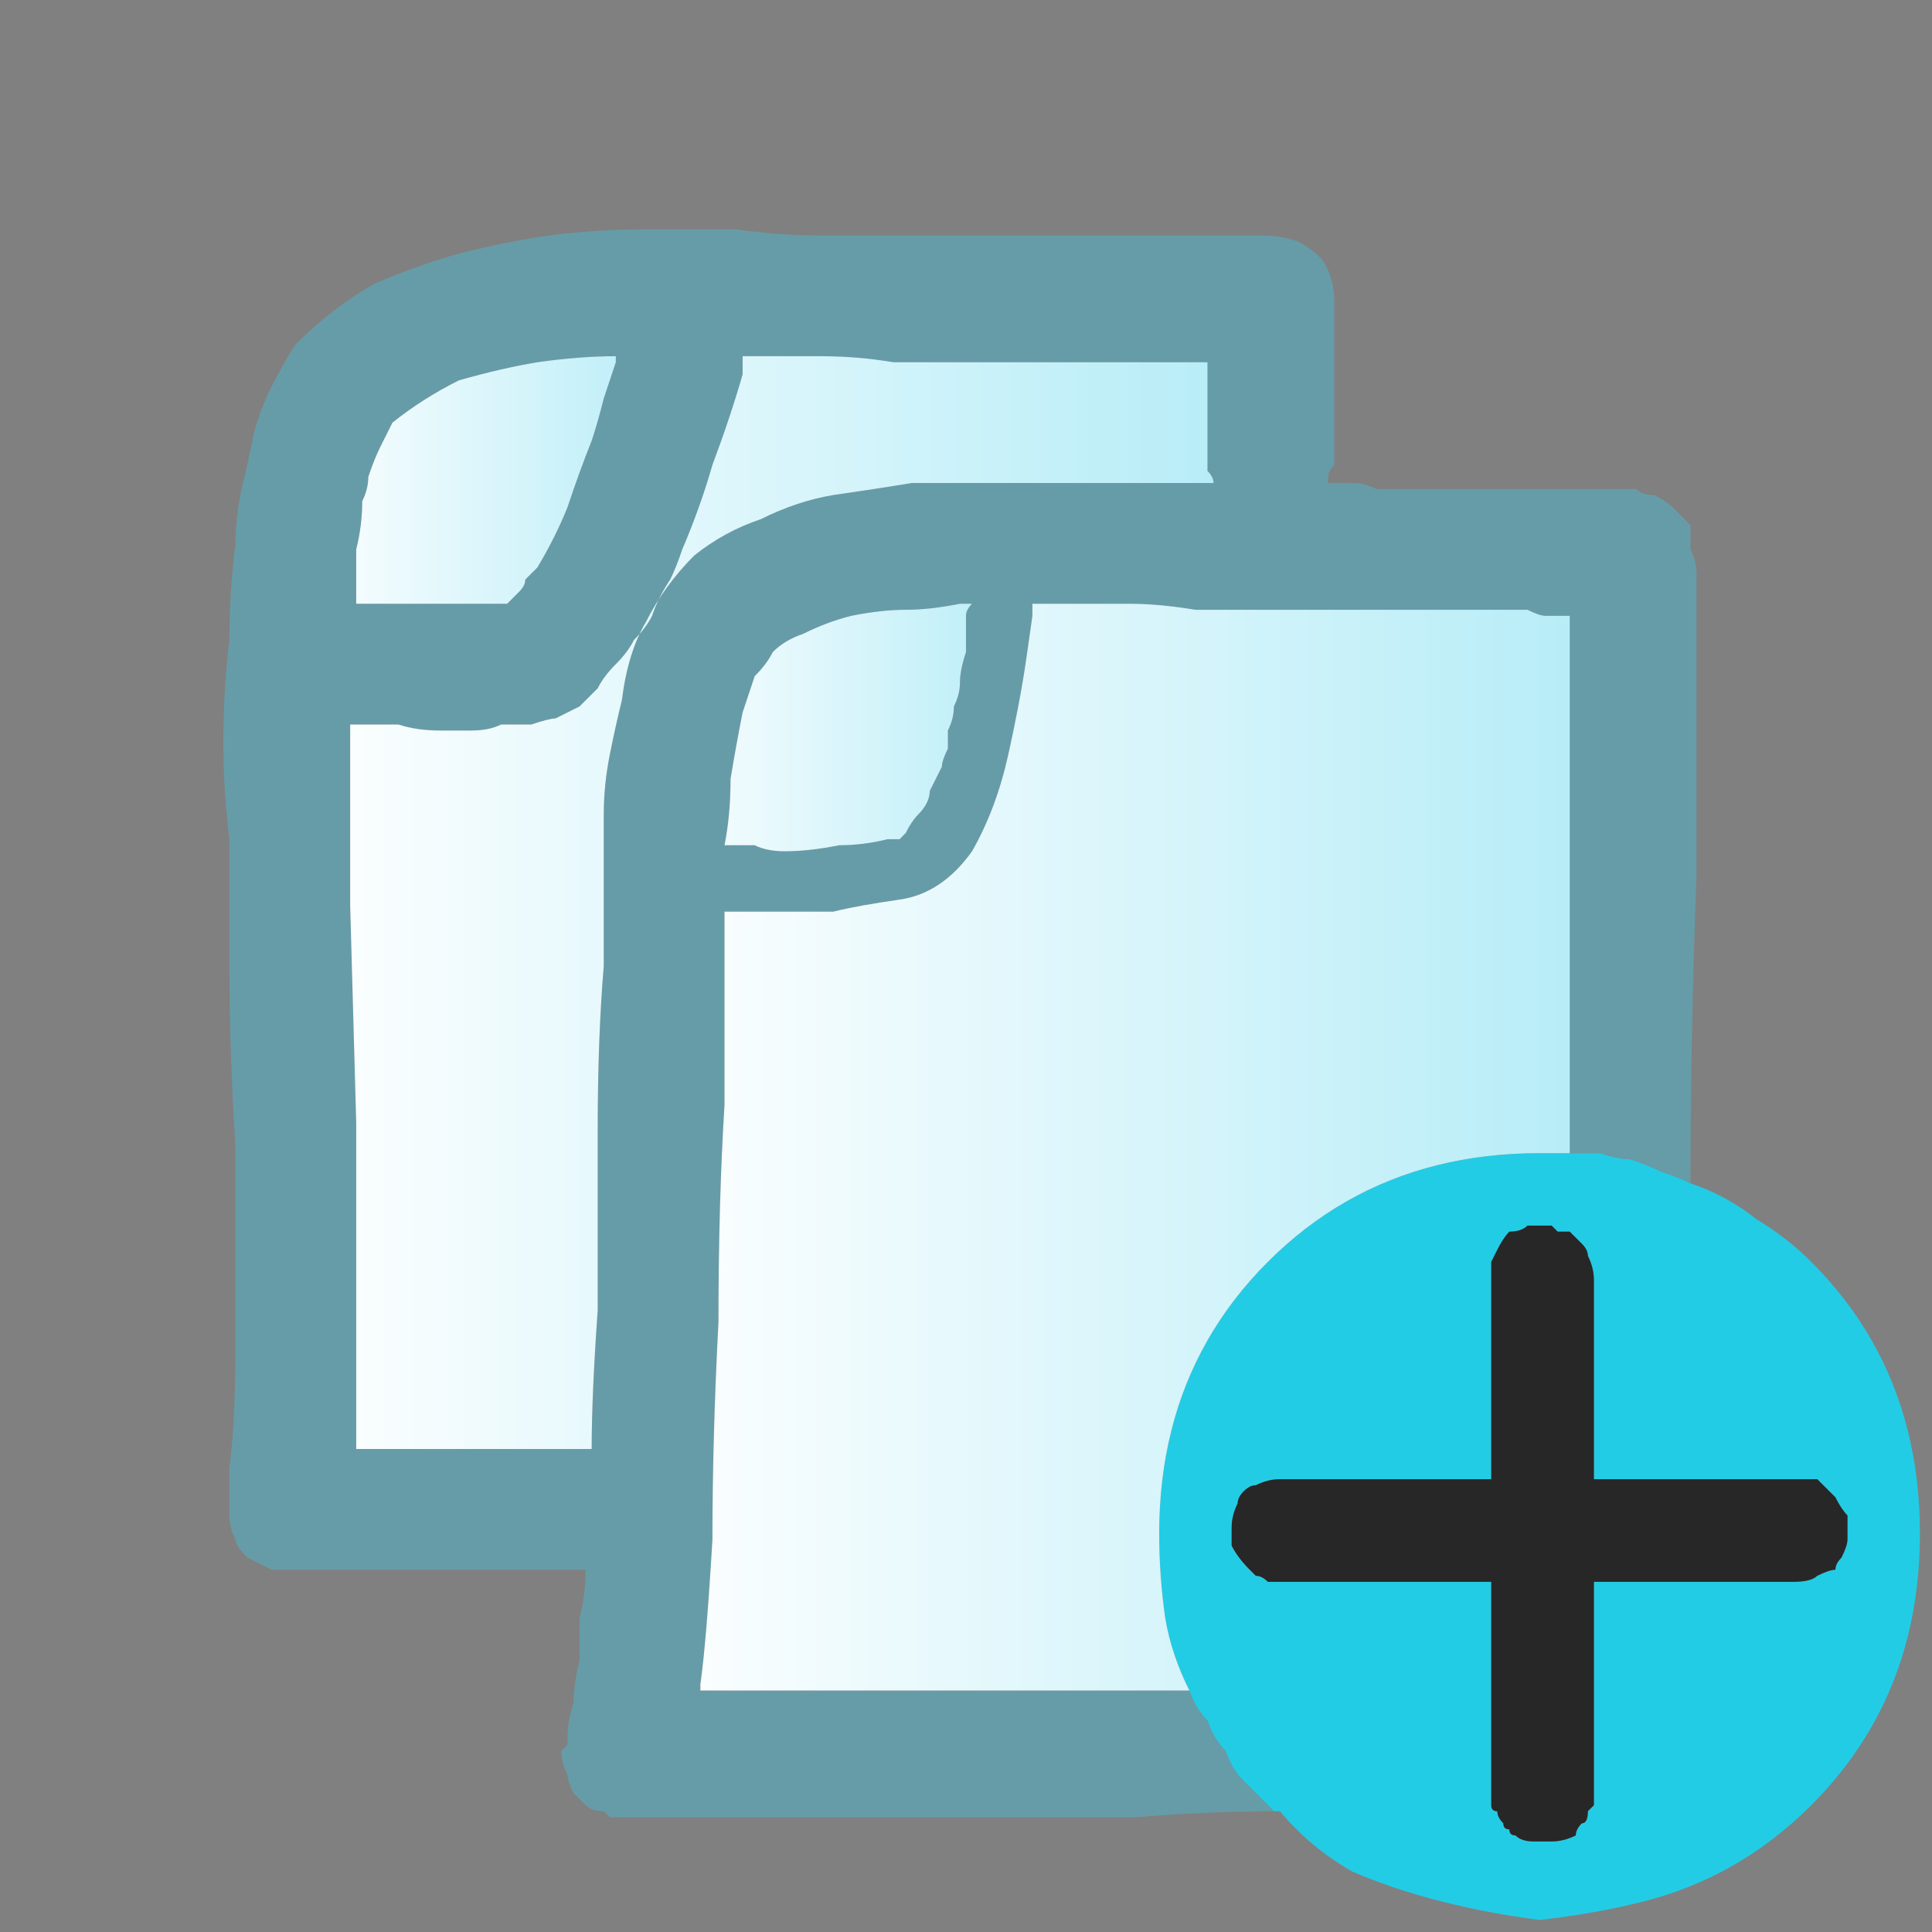 <?xml version="1.0" encoding="utf-8"?>
<svg xmlns="http://www.w3.org/2000/svg" height="16" width="16">
    <rect width="100%" height="100%" fill="#808080" stroke="none"/>
    <defs>
        <linearGradient gradientTransform="matrix(0.005 0 0 0.005 9.35 5.3)" gradientUnits="userSpaceOnUse" id="gradient0" spreadMethod="pad" x1="-819.2" x2="819.2">
            <stop offset="0" stop-color="#FFFFFF" />
            <stop offset="0.992" stop-color="#B4ECF7" />
        </linearGradient>
        <linearGradient gradientTransform="matrix(0.002 0 0 0.002 7 4.5)" gradientUnits="userSpaceOnUse" id="gradient1" spreadMethod="pad" x1="-819.2" x2="819.2">
            <stop offset="0" stop-color="#FFFFFF" />
            <stop offset="0.992" stop-color="#B4ECF7" />
        </linearGradient>
        <linearGradient gradientTransform="matrix(0.005 0 0 0.005 6.45 3.4)" gradientUnits="userSpaceOnUse" id="gradient2" spreadMethod="pad" x1="-819.2" x2="819.2">
            <stop offset="0" stop-color="#FFFFFF" />
            <stop offset="0.992" stop-color="#B4ECF7" />
        </linearGradient>
        <linearGradient gradientTransform="matrix(0.002 0 0 0.002 4.1 2.3)" gradientUnits="userSpaceOnUse" id="gradient3" spreadMethod="pad" x1="-819.2" x2="819.2">
            <stop offset="0" stop-color="#FFFFFF" />
            <stop offset="0.992" stop-color="#B4ECF7" />
        </linearGradient>
    </defs>
    <g>
        <path d="M14 9.8 Q14.3 9.9 14.55 10.1 14.8 10.25 15 10.45 15.3 10.75 15.5 11.1 15.7 11.45 15.8 11.85 15.9 12.25 15.9 12.7 15.9 13.15 15.8 13.55 15.7 13.95 15.5 14.3 15.3 14.65 15 14.95 14.7 15.25 14.35 15.45 14 15.65 13.6 15.75 13.2 15.85 12.75 15.9 12.35 15.85 11.95 15.75 11.55 15.65 11.2 15.5 10.85 15.3 10.6 15 10.55 15 10.55 15 10.5 14.95 10.5 14.95 10.4 14.85 10.3 14.75 10.2 14.65 10.15 14.5 10.05 14.4 10 14.25 9.9 14.15 9.85 14 9.7 13.7 9.65 13.4 9.6 13.05 9.6 12.7 9.6 12.25 9.7 11.85 9.8 11.45 10 11.1 10.2 10.75 10.5 10.45 10.8 10.15 11.15 9.95 11.5 9.75 11.9 9.65 12.3 9.55 12.75 9.55 12.8 9.55 12.85 9.55 12.95 9.55 13 9.55 13.15 9.55 13.25 9.55 13.4 9.6 13.5 9.6 13.65 9.65 13.75 9.7 13.9 9.75 14 9.8 M13 10.2 Q12.95 10.2 12.9 10.2 12.85 10.15 12.85 10.15 12.8 10.15 12.8 10.15 12.8 10.15 12.75 10.15 12.75 10.15 12.75 10.15 12.7 10.15 12.65 10.15 12.6 10.2 12.5 10.2 12.45 10.25 12.4 10.35 12.4 10.35 12.35 10.45 12.35 10.5 12.35 10.6 L12.35 12.25 10.65 12.25 Q10.6 12.25 10.6 12.25 10.6 12.25 10.6 12.25 10.5 12.25 10.4 12.3 10.35 12.3 10.3 12.35 10.25 12.4 10.25 12.45 10.2 12.55 10.2 12.65 10.2 12.7 10.2 12.8 10.25 12.9 10.35 13 10.35 13 10.4 13.05 10.45 13.05 10.5 13.1 10.55 13.1 10.65 13.1 L12.35 13.1 12.35 14 12.35 14.5 12.35 14.85 Q12.35 14.9 12.35 14.95 12.35 15 12.4 15 12.4 15.05 12.45 15.1 12.45 15.15 12.5 15.15 12.5 15.2 12.55 15.2 12.6 15.25 12.7 15.25 12.8 15.25 12.85 15.25 12.95 15.25 13.05 15.2 13.05 15.15 13.1 15.1 13.15 15.1 13.15 15 13.15 15 13.15 15 13.2 14.95 13.2 14.95 13.2 14.9 13.2 14.9 13.2 14.85 13.2 14.8 13.2 14.75 13.2 14.65 13.2 14.6 13.2 14.5 13.2 14.35 13.2 14.25 13.2 14.1 13.2 14 13.2 13.95 13.2 13.95 L13.2 13.9 13.2 13.1 13.5 13.1 14 13.1 14.85 13.1 Q15 13.1 15.05 13.05 15.15 13 15.2 13 15.2 12.95 15.25 12.9 15.3 12.8 15.3 12.75 15.3 12.65 15.3 12.55 15.25 12.5 15.2 12.4 15.2 12.4 15.15 12.35 15.1 12.3 15.05 12.25 14.95 12.25 14.85 12.25 14.65 12.25 14.45 12.25 14.25 12.25 14 12.25 13.9 12.25 13.75 12.25 L13.5 12.25 Q13.45 12.25 13.35 12.25 L13.2 12.25 13.2 10.6 Q13.2 10.5 13.15 10.4 13.15 10.35 13.1 10.3 13.05 10.25 13.05 10.25 13.05 10.25 13 10.2 13 10.2 13 10.2" fill="#23CCE5" stroke="none" />
        <path d="M9.85 14 Q9.9 14.15 10 14.25 10.05 14.4 10.15 14.5 10.2 14.65 10.3 14.75 10.4 14.85 10.5 14.95 10.5 14.95 10.55 15 10.55 15 10.6 15 10 15 9.4 15.05 8.8 15.05 8.2 15.05 7.5 15.05 6.8 15.05 6.1 15.05 5.4 15.05 5.35 15.05 5.3 15.05 5.25 15.05 5.25 15.05 5.2 15.05 5.2 15.05 5.15 15.05 5.1 15.05 5.1 15.05 5.05 15.05 5 15 5 15 4.9 15 4.85 14.95 4.8 14.9 4.75 14.85 4.7 14.75 4.7 14.7 4.65 14.6 4.65 14.5 4.7 14.45 4.7 14.45 4.7 14.4 4.7 14.4 4.7 14.25 4.75 14.1 4.75 13.95 4.8 13.75 4.8 13.6 4.8 13.4 4.85 13.2 4.85 13 4.35 13 3.8 13 3.3 13 2.75 13 2.65 13 2.5 13 2.4 13 2.25 13 2.15 12.95 2.05 12.9 1.95 12.8 1.95 12.75 1.9 12.65 1.9 12.55 1.9 12.45 1.9 12.35 1.9 12.3 1.9 12.15 1.95 11.8 1.95 11.1 1.95 10.35 1.95 9.5 1.9 8.7 1.9 8 1.9 7.25 1.9 6.95 1.85 6.55 1.85 6.15 1.85 5.7 1.9 5.3 1.9 4.9 1.95 4.5 1.95 4.3 2 4.05 2.05 3.85 2.1 3.6 2.15 3.4 2.25 3.2 2.35 3 2.45 2.85 2.75 2.55 3.1 2.35 3.45 2.2 3.8 2.1 4.2 2 4.55 1.95 4.95 1.9 5.3 1.9 L5.35 1.9 Q5.35 1.9 5.4 1.9 5.75 1.9 6.1 1.9 6.45 1.95 6.8 1.95 7.15 1.95 7.5 1.95 8.05 1.95 8.55 1.95 9.1 1.95 9.6 1.95 9.7 1.95 9.75 1.95 9.85 1.95 9.9 1.95 10 1.95 10.05 1.95 10.15 1.95 10.2 1.95 10.25 1.95 10.3 1.95 10.4 1.95 10.45 1.95 10.6 1.95 10.75 2 10.85 2.05 10.95 2.15 11.05 2.3 11.05 2.5 11.05 2.5 11.05 2.55 11.05 2.55 11.05 2.55 11.05 2.55 11.05 2.6 11.05 2.6 11.05 2.65 11.05 2.7 11.05 2.7 11.05 2.75 11.05 2.8 11.05 2.85 11.05 2.9 11.05 2.95 11.05 3 L11.05 3.1 11.05 3.3 Q11.05 3.4 11.05 3.45 L11.05 3.6 Q11.05 3.65 11.05 3.7 11.05 3.75 11.05 3.85 11 3.9 11 3.95 11 4 11 4 11.1 4 11.2 4 11.3 4 11.4 4.05 11.55 4.05 11.65 4.05 11.75 4.05 11.9 4.05 12 4.05 12.1 4.05 12.2 4.05 12.3 4.05 12.4 4.05 12.45 4.05 12.55 4.05 12.65 4.05 12.75 4.05 12.8 4.05 12.9 4.05 13 4.05 13.1 4.05 13.15 4.05 13.25 4.05 13.35 4.05 13.45 4.05 13.55 4.05 13.6 4.1 13.7 4.1 13.8 4.15 13.85 4.2 13.95 4.3 14 4.35 14 4.45 14 4.55 14.05 4.65 14.05 4.75 14.05 6 14.05 7.25 14 8.55 14 9.8 13.9 9.75 13.75 9.7 13.65 9.65 13.5 9.6 13.4 9.6 13.25 9.55 13.15 9.55 13 9.55 13 9.25 13 8.95 13 8.65 13 8.35 13 7.55 13 6.75 13 5.95 13 5.15 L13 5.1 Q13 5.1 13 5.1 13 5.1 13 5.1 12.9 5.1 12.8 5.1 12.75 5.1 12.65 5.05 12.3 5.05 11.9 5.05 11.55 5.05 11.15 5.05 10.8 5.05 10.45 5.05 10.15 5.05 9.9 5.05 9.6 5 9.35 5 9.25 5 9.2 5 9.1 5 9.05 5 8.95 5 8.85 5 8.75 5 8.65 5 L8.6 5 Q8.55 5 8.55 5 L8.55 5.1 8.5 5.45 Q8.45 5.8 8.35 6.25 8.25 6.7 8.05 7.05 7.8 7.4 7.45 7.45 7.1 7.5 6.9 7.55 6.7 7.55 6.6 7.55 6.45 7.55 6.35 7.55 6.2 7.55 6.05 7.55 L6 7.55 Q6 7.65 6 7.75 6 7.9 6 8 L6 8.05 6 8.45 6 9.15 Q5.95 9.95 5.95 10.95 5.9 11.9 5.9 12.75 5.85 13.6 5.8 13.95 L5.8 14 Q6 14 6.2 14 6.4 14 6.6 14 7.15 14 7.7 14 8.25 14 8.8 14 9.05 14 9.3 14 9.6 14 9.85 14 M6 7 Q6.15 7 6.25 7 6.35 7.05 6.5 7.05 6.7 7.05 6.95 7 7.15 7 7.35 6.95 7.4 6.95 7.45 6.95 7.45 6.95 7.45 6.95 7.5 6.9 7.5 6.9 7.55 6.8 7.6 6.75 7.7 6.65 7.7 6.55 7.75 6.45 7.8 6.35 7.8 6.3 7.85 6.2 7.85 6.1 7.85 6.05 7.9 5.95 7.9 5.85 7.95 5.75 7.95 5.65 7.95 5.55 8 5.4 8 5.3 8 5.15 8 5.1 8 5.1 8 5.05 8.05 5 8 5 8 5 7.95 5 7.95 5 7.7 5.05 7.5 5.05 7.3 5.05 7.05 5.1 6.85 5.15 6.65 5.25 6.5 5.3 6.4 5.4 6.35 5.5 6.25 5.6 6.2 5.75 6.15 5.9 6.1 6.15 6.05 6.45 6.05 6.75 6 7 M5 7.2 Q5 6.95 5 6.75 5 6.5 5.05 6.25 5.1 6 5.15 5.8 5.2 5.4 5.35 5.15 5.5 4.85 5.75 4.6 6 4.4 6.3 4.3 6.6 4.15 6.9 4.1 7.25 4.05 7.55 4 7.9 4 8.2 4 L8.25 4 Q8.25 4 8.3 4 8.65 4 8.95 4 9.25 4 9.6 4 9.7 4 9.85 4 L10.05 4 Q10.05 3.95 10 3.9 10 3.8 10 3.75 L10 3.65 Q10 3.55 10 3.45 10 3.4 10 3.3 L10 3.2 Q10 3.15 10 3.1 10 3.05 10 3.05 10 3 10 3 9.55 3 9.05 3 8.55 3 8.05 3 7.7 3 7.4 3 7.1 2.95 6.8 2.95 6.5 2.95 6.15 2.95 6.15 3 6.15 3 L6.15 3.1 Q6.05 3.45 5.9 3.85 5.8 4.2 5.65 4.55 5.6 4.7 5.55 4.8 5.45 4.95 5.4 5.1 5.35 5.2 5.25 5.3 5.2 5.4 5.1 5.5 5 5.6 4.95 5.7 4.85 5.8 4.8 5.85 4.7 5.9 4.6 5.95 4.55 5.95 4.4 6 4.3 6 4.15 6 4.05 6.05 3.9 6.05 3.8 6.05 3.65 6.05 3.45 6.05 3.3 6 3.1 6 2.9 6 2.9 6.1 2.9 6.25 L2.9 6.45 2.9 6.8 2.9 7.5 2.95 9.3 Q2.95 10.3 2.95 11.05 L2.95 11.65 2.95 11.95 Q2.95 11.95 2.95 12 2.95 12 3 12 3.4 12 3.8 12 4.25 12 4.65 12 4.7 12 4.8 12 4.85 12 4.9 12 4.9 11.55 4.95 10.85 4.95 10.15 4.95 9.35 4.95 8.6 5 8 L5 7.5 5 7.2 M2.95 5 Q3 5 3 5 3.05 5 3.1 5 3.25 5 3.35 5 3.5 5 3.65 5 3.7 5 3.8 5 3.9 5 4 5 4 5 4.05 5 4.1 5 4.15 5 4.2 5 4.2 5 4.25 4.95 4.3 4.9 4.35 4.85 4.35 4.8 4.4 4.75 4.45 4.7 4.6 4.45 4.7 4.2 4.8 3.9 4.9 3.65 4.95 3.5 5 3.3 5.05 3.15 5.1 3 L5.1 2.95 Q4.8 2.95 4.45 3 4.15 3.05 3.8 3.15 3.5 3.3 3.25 3.5 3.2 3.6 3.15 3.7 3.1 3.8 3.05 3.95 3.05 4.05 3 4.15 3 4.35 2.95 4.55 2.95 4.8 2.95 5" fill="#669CA8" stroke="none" />
        <path d="M13 9.55 Q12.95 9.55 12.85 9.55 12.8 9.55 12.75 9.55 12.3 9.55 11.9 9.65 11.5 9.75 11.15 9.95 10.8 10.15 10.5 10.45 10.2 10.75 10 11.1 9.8 11.45 9.7 11.85 9.6 12.25 9.6 12.7 9.6 13.05 9.65 13.4 9.7 13.7 9.85 14 9.6 14 9.3 14 9.05 14 8.8 14 8.25 14 7.7 14 7.15 14 6.6 14 6.4 14 6.2 14 6 14 5.8 14 L5.8 13.95 Q5.85 13.6 5.9 12.75 5.9 11.9 5.95 10.95 5.95 9.95 6 9.15 L6 8.45 6 8.05 6 8 Q6 7.9 6 7.75 6 7.65 6 7.55 L6.05 7.55 Q6.2 7.55 6.35 7.55 6.45 7.55 6.6 7.55 6.7 7.55 6.9 7.55 7.1 7.5 7.45 7.45 7.8 7.4 8.05 7.05 8.25 6.7 8.35 6.25 8.45 5.8 8.5 5.45 L8.55 5.1 8.55 5 Q8.55 5 8.6 5 L8.65 5 Q8.75 5 8.85 5 8.95 5 9.05 5 9.1 5 9.2 5 9.25 5 9.35 5 9.6 5 9.9 5.05 10.15 5.05 10.45 5.05 10.8 5.05 11.15 5.05 11.55 5.05 11.9 5.05 12.3 5.05 12.65 5.05 12.75 5.1 12.8 5.1 12.9 5.1 13 5.1 13 5.1 13 5.1 13 5.1 13 5.1 L13 5.15 Q13 5.95 13 6.75 13 7.55 13 8.35 13 8.65 13 8.95 13 9.25 13 9.55" fill="url(#gradient0)" stroke="none" />
        <path d="M13 10.2 Q13 10.2 13 10.2 13.05 10.25 13.05 10.25 13.05 10.25 13.1 10.3 13.15 10.35 13.15 10.4 13.2 10.5 13.2 10.6 L13.2 12.25 13.35 12.25 Q13.45 12.25 13.5 12.25 L13.75 12.25 Q13.9 12.25 14 12.25 14.25 12.25 14.45 12.25 14.65 12.25 14.85 12.25 14.95 12.25 15.05 12.25 15.1 12.3 15.15 12.35 15.2 12.4 15.2 12.4 15.25 12.5 15.3 12.55 15.3 12.65 15.3 12.75 15.3 12.8 15.25 12.9 15.2 12.95 15.2 13 15.15 13 15.05 13.05 15 13.1 14.85 13.1 L14 13.1 13.5 13.1 13.2 13.1 13.2 13.9 13.2 13.95 Q13.2 13.95 13.2 14 13.2 14.1 13.2 14.25 13.2 14.35 13.2 14.5 13.2 14.6 13.2 14.65 13.2 14.75 13.2 14.8 13.2 14.85 13.2 14.9 13.2 14.9 13.2 14.95 13.2 14.95 13.15 15 13.15 15 13.15 15 13.15 15.1 13.1 15.1 13.05 15.15 13.05 15.2 12.95 15.25 12.85 15.25 12.8 15.25 12.7 15.25 12.6 15.25 12.55 15.2 12.5 15.2 12.5 15.15 12.45 15.15 12.45 15.1 12.4 15.05 12.4 15 12.35 15 12.35 14.95 12.35 14.9 12.35 14.85 L12.35 14.5 12.35 14 12.35 13.1 10.65 13.1 Q10.55 13.1 10.5 13.1 10.45 13.05 10.4 13.05 10.35 13 10.35 13 10.25 12.9 10.2 12.8 10.2 12.7 10.2 12.65 10.2 12.55 10.25 12.45 10.25 12.4 10.3 12.35 10.35 12.3 10.4 12.3 10.5 12.25 10.6 12.25 10.6 12.25 10.6 12.25 10.6 12.25 10.65 12.25 L12.35 12.25 12.35 10.6 Q12.35 10.5 12.35 10.45 12.4 10.35 12.4 10.35 12.45 10.25 12.5 10.2 12.6 10.2 12.65 10.15 12.7 10.15 12.75 10.15 12.75 10.15 12.75 10.15 12.8 10.15 12.8 10.15 12.8 10.15 12.85 10.15 12.85 10.15 12.9 10.2 12.95 10.2 13 10.2" fill="#272727" stroke="none" />
        <path d="M6 7 Q6.05 6.75 6.05 6.45 6.1 6.15 6.15 5.9 6.2 5.75 6.25 5.6 6.35 5.5 6.4 5.4 6.5 5.3 6.65 5.25 6.85 5.15 7.05 5.1 7.3 5.05 7.5 5.05 7.7 5.05 7.95 5 7.95 5 8 5 8 5 8.05 5 8 5.05 8 5.1 8 5.1 8 5.15 8 5.3 8 5.4 7.95 5.55 7.95 5.65 7.95 5.75 7.9 5.85 7.9 5.95 7.85 6.05 7.85 6.1 7.85 6.2 7.8 6.3 7.8 6.35 7.75 6.45 7.7 6.55 7.7 6.65 7.6 6.75 7.55 6.8 7.5 6.9 7.5 6.9 7.45 6.95 7.45 6.95 7.45 6.95 7.4 6.95 7.35 6.95 7.15 7 6.95 7 6.7 7.05 6.5 7.05 6.35 7.05 6.25 7 6.15 7 6 7" fill="url(#gradient1)" stroke="none" />
        <path d="M5 7.2 L5 7.5 5 8 Q4.95 8.6 4.95 9.35 4.95 10.15 4.95 10.85 4.9 11.55 4.9 12 4.85 12 4.8 12 4.7 12 4.65 12 4.25 12 3.8 12 3.4 12 3 12 2.95 12 2.95 12 2.95 11.95 2.95 11.95 L2.95 11.65 2.95 11.05 Q2.95 10.3 2.95 9.3 L2.9 7.5 2.9 6.8 2.9 6.45 2.9 6.25 Q2.9 6.1 2.9 6 3.1 6 3.3 6 3.45 6.05 3.65 6.05 3.8 6.05 3.9 6.05 4.05 6.05 4.15 6 4.3 6 4.4 6 4.55 5.95 4.6 5.95 4.7 5.9 4.8 5.85 4.85 5.8 4.95 5.7 5 5.6 5.1 5.5 5.2 5.4 5.25 5.3 5.35 5.2 5.4 5.1 5.45 4.95 5.55 4.8 5.6 4.7 5.65 4.55 5.8 4.2 5.9 3.85 6.05 3.45 6.15 3.1 L6.15 3 Q6.15 3 6.15 2.95 6.5 2.95 6.8 2.95 7.1 2.95 7.4 3 7.7 3 8.05 3 8.55 3 9.05 3 9.55 3 10 3 10 3 10 3.05 10 3.05 10 3.1 10 3.15 10 3.2 L10 3.3 Q10 3.4 10 3.45 10 3.55 10 3.65 L10 3.75 Q10 3.8 10 3.9 10.05 3.95 10.05 4 L9.85 4 Q9.7 4 9.6 4 9.25 4 8.95 4 8.65 4 8.3 4 8.25 4 8.25 4 L8.2 4 Q7.9 4 7.55 4 7.25 4.05 6.9 4.1 6.6 4.15 6.3 4.3 6 4.4 5.75 4.6 5.5 4.85 5.35 5.15 5.2 5.4 5.15 5.8 5.1 6 5.05 6.25 5 6.5 5 6.75 5 6.95 5 7.2" fill="url(#gradient2)" stroke="none" />
        <path d="M2.95 5 Q2.95 4.8 2.95 4.55 3 4.35 3 4.15 3.05 4.05 3.05 3.95 3.1 3.8 3.15 3.7 3.2 3.6 3.25 3.5 3.5 3.3 3.8 3.15 4.15 3.05 4.45 3 4.8 2.95 5.1 2.95 L5.1 3 Q5.05 3.15 5 3.3 4.95 3.5 4.9 3.65 4.8 3.9 4.7 4.2 4.6 4.45 4.45 4.7 4.4 4.75 4.35 4.8 4.35 4.85 4.3 4.9 4.25 4.95 4.2 5 4.2 5 4.15 5 4.1 5 4.05 5 4 5 4 5 3.9 5 3.8 5 3.7 5 3.65 5 3.5 5 3.35 5 3.25 5 3.1 5 3.05 5 3 5 3 5 2.95 5" fill="url(#gradient3)" stroke="none" />
    </g>
</svg>
